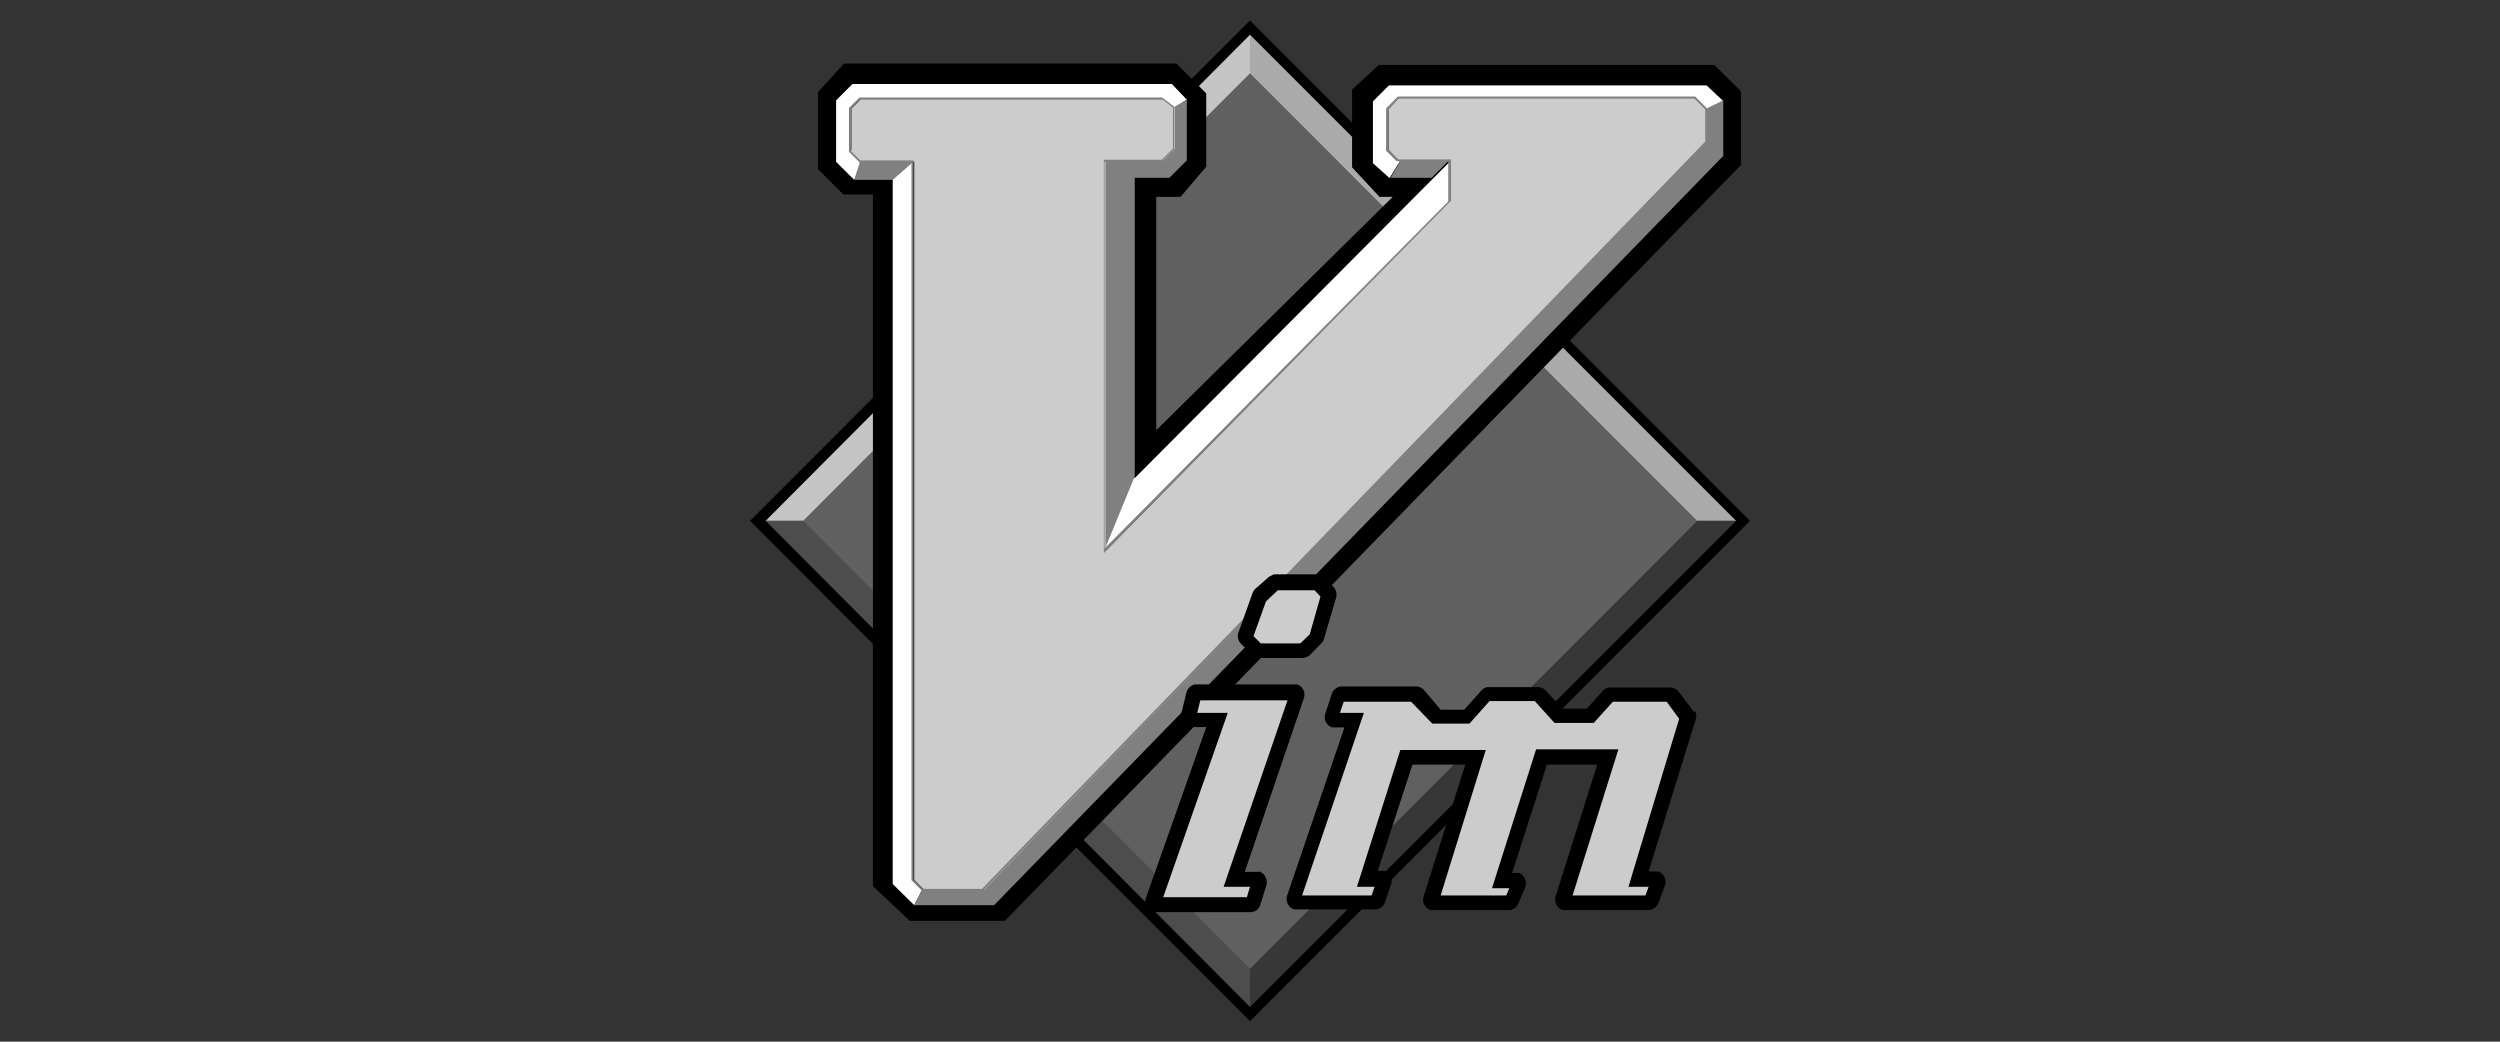 <svg id="Calque_1" data-name="Calque 1" xmlns="http://www.w3.org/2000/svg" viewBox="0 0 72 30"><rect x="0" y="0" width="72" height="30" fill="#333333" stroke="none"/><defs><style>.cls-1{fill:#606060;}.cls-2{fill:#c5c5c5;}.cls-3{fill:#ababab;}.cls-4{fill:#4d4d4d;}.cls-5{fill:#373737;}.cls-6{fill:#fefefe;}.cls-7{fill:gray;}.cls-8{fill:#ccc;}</style></defs><path class="cls-1" d="M36,.8,21.82,15,36,29.2,50.18,15,36,.8"/><path class="cls-2" d="M36,2.11V.91L21.92,15h1.21L36,2.11"/><path class="cls-3" d="M36,2.11V.91L50.19,15H48.88L36,2.11"/><path class="cls-4" d="M36,27.9v1.32L21.92,15h1.21L36,27.9"/><path class="cls-5" d="M36,27.9v1.32L50.19,15H48.88L36,27.9"/><path d="M28.94,26.52H26.2l-1.06-1V5.6h-.85l-.73-.73V2.65l.75-.82h9.57l.86.86V4.8L34,5.67H33.3v6.72l6.81-6.72h-.38l-.79-.85V2.58l.77-.71h9.66l.77.76V4.75L28.94,26.52"/><path d="M36,29.41,21.6,15,36,.59,50.4,15ZM22.05,15,36,29,50,15,36,1Z"/><path class="cls-6" d="M33.76,3.14l.42-.27-.43-.45h-9.2l-.47.47V4.66l.52.52.24-.52-.32-.33V3.08l.24-.21h8.69l.31.26"/><path class="cls-6" d="M26.27,4.62V25.35l.29.27-.23.45-.62-.61V5.15l.56-.53"/><path class="cls-7" d="M24.78,4.62l-.18.56h1.11l.64-.56H24.78"/><path class="cls-6" d="M40.33,4.62l-.39-.27V3.23l.41-.4h8.49l.32.43.46-.36-.47-.44H40l-.46.46V4.7l.48.43m-7.38,8.59-.89,2.15,10-10,0-1.21-9.07,9.11"/><path class="cls-7" d="M33.74,3.13l.44-.26V4.62l-.5.5h-1l0,8.6-.88,2.14V4.62h1.65l.3-.25V3.13m15.39,0,.49-.24V4.49l-21,21.58H26.33l.22-.43h1.76L49.13,4.11v-1M41.74,4.61l-.51.51H40.05l.29-.51h1.4"/><path class="cls-8" d="M40.27,2.81,40,3.14V4.33l.28.29h1.5V5.77l-9.94,10.1V4.63h1.65l.34-.34V3.08l-.32-.24h-8.7l-.28.28V4.36l.29.29h1.51V25.34l.29.29h1.72L49.14,4.09V3.14l-.33-.33H40.27"/><path class="cls-7" d="M28.3,25.66H26.56l-.31-.31V4.68H24.76l-.31-.31V3.11l.3-.3h8.72l.34.26V4.3l-.36.36H31.81V15.8l9.9-10V4.64H40.22l-.3-.3V3.12l.34-.34h8.56l.34.34v1h0Zm-1.72-.06h1.7L49.11,4.08V3.15l-.31-.31H40.28L40,3.15V4.32l.27.27h1.52V5.78h0l-10,10.15V4.6h1.67l.32-.32V3.1l-.29-.23H24.78l-.27.27V4.35l.27.27h1.53V25.33l.27.27Z"/><path class="cls-8" d="M36.74,16.76a.05.05,0,0,0,0,0l-.41.35a.05.05,0,0,0,0,0l-.41,1.13a.12.12,0,0,0,0,.1l.31.31.07,0H37.5l.07,0,.33-.33a.08.08,0,0,0,0,0l.35-1.19a.1.1,0,0,0,0-.1L38,16.79a.07.07,0,0,0-.06,0H36.74ZM34.46,20a.07.07,0,0,0-.07.07l-.16.61a.09.09,0,0,0,.07.11h.75l-1.81,5.19a.09.09,0,0,0,.06.12H36a.09.09,0,0,0,.09-.06l.17-.56a.09.09,0,0,0-.06-.12h-.62l1.79-5.25a.09.09,0,0,0-.06-.12H34.46Zm8.41,0a.05.05,0,0,0,0,0l-.55.62h-.88L40.81,20l-.07,0H38.66a.09.09,0,0,0-.09.06l-.19.57a.1.1,0,0,0,0,.12H39l-1.74,5.13a.1.1,0,0,0,.06.12h2.25a.1.1,0,0,0,.09-.06l.17-.51a.08.08,0,0,0-.06-.11h-.41l1.11-3.5h2l-1.27,4.07a.08.08,0,0,0,.06.11h2.18a.1.1,0,0,0,.08-.06l.19-.46a.09.09,0,0,0-.05-.12h-.42L44.4,21.8h1.91L45,25.89a.09.09,0,0,0,.07.11h2.38a.1.1,0,0,0,.09-.06l.19-.5a.09.09,0,0,0,0-.12h-.5l1.42-4.62a.1.1,0,0,0,0-.09L48.16,20s0,0-.07,0H46.4s0,0-.07,0l-.53.59h-.93l-.55-.6a.09.09,0,0,0-.07,0H42.87Z"/><path d="M36,18.86a.3.3,0,0,0,.21.09H37.5a.35.35,0,0,0,.23-.09l.32-.33a.22.22,0,0,0,.08-.13l.35-1.19a.32.32,0,0,0-.08-.31l-.27-.27a.31.31,0,0,0-.22-.09H36.69l-.14.07-.4.35h0a.41.41,0,0,0-.08.13l-.4,1.12a.31.31,0,0,0,.07.33l.31.31ZM37.86,17l.17.18-.31,1.09-.27.26H36.31l-.21-.21.36-1L36.8,17Zm10.92,3.5-.44-.59h0a.33.33,0,0,0-.26-.11H46.4a.29.29,0,0,0-.23.09l-.47.52H45l-.49-.53h0a.32.32,0,0,0-.23-.09H42.83a.32.32,0,0,0-.17.1l-.49.55h-.68L41,19.86a.32.32,0,0,0-.23-.09H38.65a.31.31,0,0,0-.29.2l-.19.58a.31.31,0,0,0,.2.4l.09,0h.26l-1.65,4.84a.32.32,0,0,0,.2.4l.1,0H39.6a.31.31,0,0,0,.29-.21l.17-.51a.3.3,0,0,0-.2-.39l-.09,0h-.09l1-3.06H42.2L41,25.82a.31.31,0,0,0,.21.39l.09,0h2.15a.3.3,0,0,0,.28-.2l.2-.46a.33.33,0,0,0-.18-.41l-.11,0h-.09l1-3.12H46l-1.2,3.8a.32.32,0,0,0,.21.39l.09,0h2.36a.33.33,0,0,0,.3-.2l.19-.51a.32.32,0,0,0-.19-.4l-.11,0h-.17l1.34-4.33a.34.34,0,0,0,0-.29ZM46.9,25.54h.58l-.09.25h-2.1l1.32-4.21H44.24l-1.27,4h.5l-.09.21H41.49l1.3-4.19H40.33l-1.25,3.94h.51l-.09.25h-2l1.78-5.26h-.69l.11-.32h1.94l.61.63h1.07l.58-.65H44.2l.57.63H45.9l.55-.61H48l.36.49L46.9,25.54Zm-10.66-.43h-.39l1.7-5a.31.31,0,0,0-.2-.4H34.41a.33.33,0,0,0-.24.23l-.15.62a.32.32,0,0,0,.23.38h.49L33,25.87a.31.31,0,0,0,.2.4H36a.3.3,0,0,0,.3-.22l.17-.55a.33.33,0,0,0-.2-.4Zm-2.74.73,1.86-5.31h-.88l.09-.36h2.51l-1.84,5.37H36l-.09.3Z"/></svg>